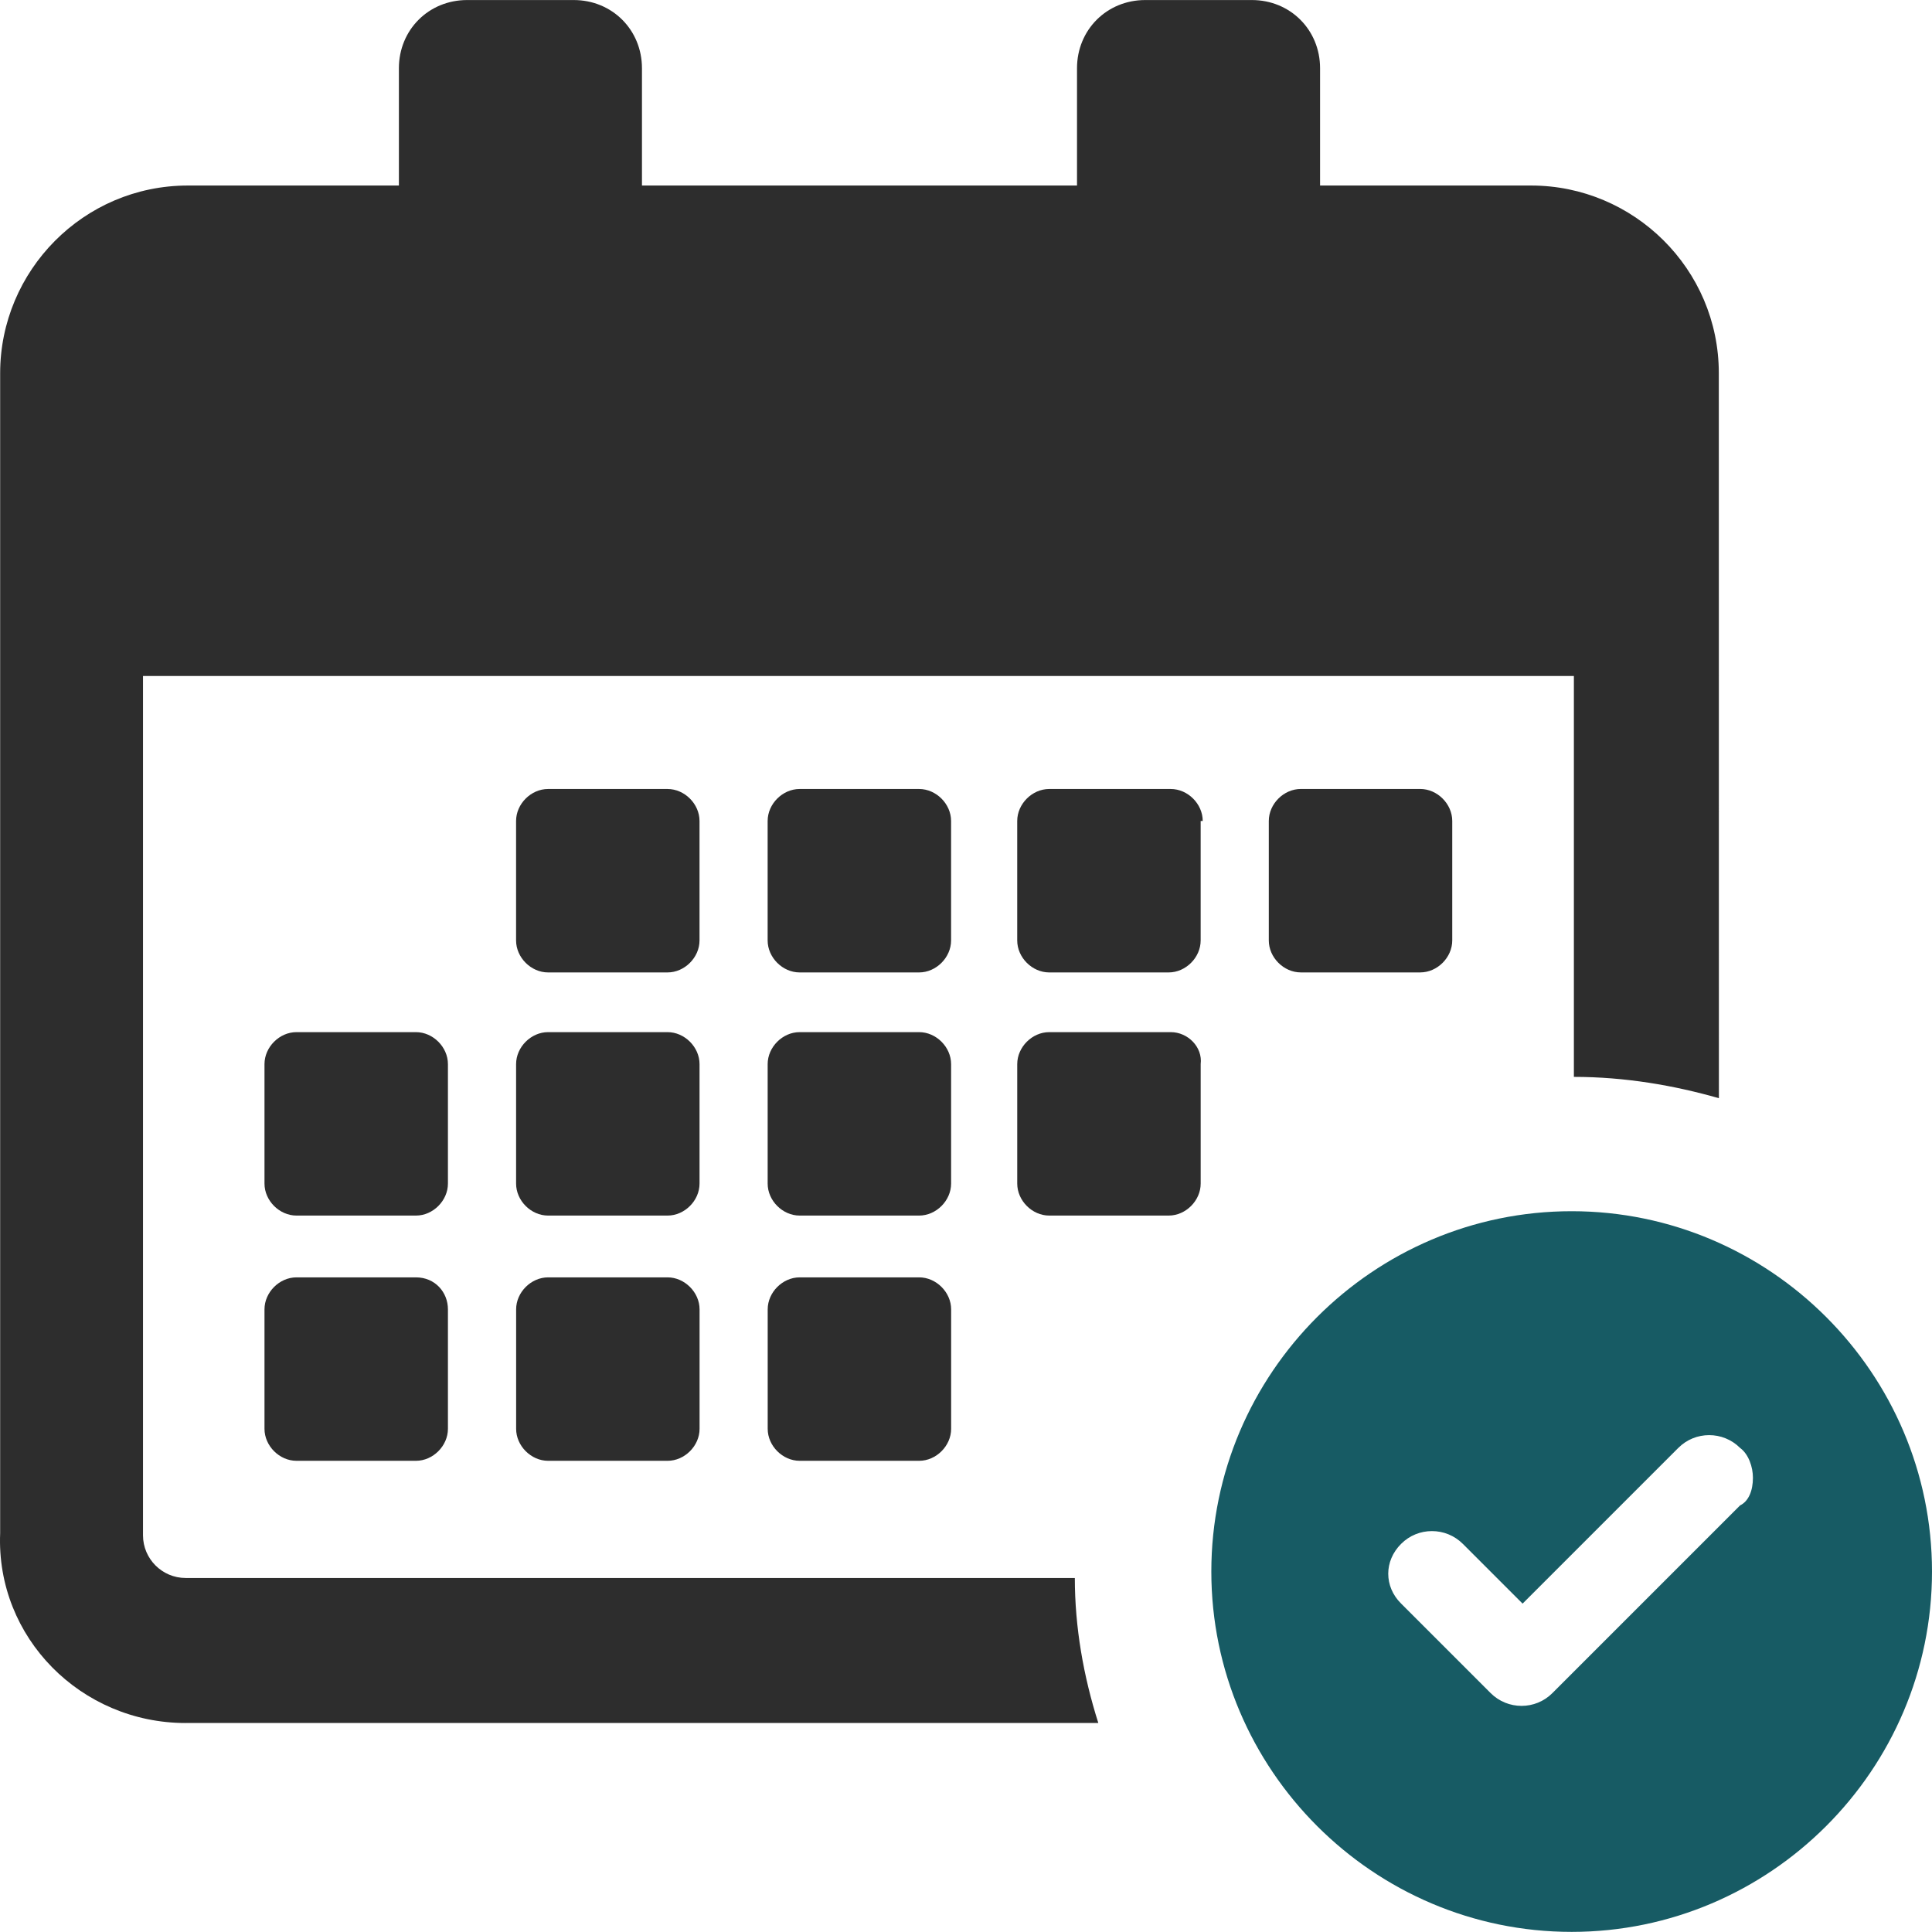 <svg xmlns="http://www.w3.org/2000/svg" height="100" viewBox="0 0 100 100" width="100"><g fill="none" fill-rule="evenodd"><path d="m36.207 48.677c0 .884-.772 1.656-1.656 1.656h-6.183c-.884 0-1.656-.772-1.656-1.656v-6.183c0-.884.772-1.656 1.656-1.656h6.183c.884 0 1.656.772 1.656 1.656zm13.021-6.183c0-.884-.772-1.656-1.656-1.656h-6.183c-.884 0-1.656.772-1.656 1.656v6.183c0 .884.772 1.656 1.656 1.656h6.183c.884 0 1.656-.772 1.656-1.656zm13.025 0c0-.884-.772-1.656-1.656-1.656h-6.29c-.884 0-1.656.772-1.656 1.656v6.183c0 .884.772 1.656 1.656 1.656h6.183c.884 0 1.656-.772 1.656-1.656v-6.183zm-26.045 12.585c0-.884-.772-1.656-1.656-1.656h-6.183c-.884 0-1.656.772-1.656 1.656v6.183c0 .884.772 1.656 1.656 1.656h6.183c.884 0 1.656-.772 1.656-1.656zm13.021 0c0-.884-.772-1.656-1.656-1.656h-6.183c-.884 0-1.656.772-1.656 1.656v6.183c0 .884.772 1.656 1.656 1.656h6.183c.884 0 1.656-.772 1.656-1.656zm11.369-1.656h-6.29c-.884 0-1.656.772-1.656 1.656v6.183c0 .884.772 1.656 1.656 1.656h6.183c.884 0 1.656-.772 1.656-1.656v-6.183c.108-.884-.664-1.656-1.548-1.656zm-39.069 12.693h-6.183c-.884 0-1.656.772-1.656 1.656v6.183c0 .884.772 1.656 1.656 1.656h6.183c.884 0 1.656-.772 1.656-1.656v-6.183c0-.884-.664-1.656-1.656-1.656zm1.656-11.037c0-.884-.772-1.656-1.656-1.656h-6.183c-.884 0-1.656.772-1.656 1.656v6.183c0 .884.772 1.656 1.656 1.656h6.183c.884 0 1.656-.772 1.656-1.656zm24.39 11.037h-6.183c-.884 0-1.656.772-1.656 1.656v6.183c0 .884.772 1.656 1.656 1.656h6.183c.884 0 1.656-.772 1.656-1.656v-6.183c0-.884-.772-1.656-1.656-1.656zm-13.021 0h-6.183c-.884 0-1.656.772-1.656 1.656v6.183c0 .884.772 1.656 1.656 1.656h6.183c.884 0 1.656-.772 1.656-1.656v-6.183c0-.884-.776-1.656-1.656-1.656zm38.958-15.784c.884 0 1.656-.772 1.656-1.656v-6.183c0-.884-.772-1.656-1.656-1.656h-6.183c-.884 0-1.656.772-1.656 1.656v6.183c0 .884.772 1.656 1.656 1.656zm-63.903 38.85h47.24c-.772-2.427-1.216-4.967-1.216-7.506h-46.024c-1.216 0-2.207-.992-2.207-2.207v-44.481h74.062v20.751c2.647 0 5.187.44 7.506 1.104l-.004-37.526c0-5.406-4.415-9.714-9.714-9.714h-10.925v-6.07c0-1.988-1.543-3.531-3.531-3.531h-5.519c-1.988 0-3.531 1.543-3.531 3.531v6.07h-22.518v-6.07c0-1.988-1.543-3.531-3.531-3.531h-5.519c-1.988 0-3.531 1.543-3.531 3.531v6.07h-10.925c-5.406 0-9.714 4.415-9.714 9.714v60.04c-.22 5.411 4.195 9.826 9.601 9.826z" fill="#2d2d2d"></path><path d="m81.349 62.692c10.265 0 18.651 8.39 18.651 18.651 0 10.265-8.39 18.651-18.651 18.651-10.265 0-18.651-8.39-18.651-18.651 0-10.265 8.39-18.651 18.651-18.651zm5.518 12.253-8.058 8.058-3.091-3.091c-.884-.884-2.32-.884-3.199 0-.44.44-.664.992-.664 1.543s.22 1.104.664 1.543l4.635 4.635c.884.884 2.32.884 3.199 0l9.714-9.714c.444-.216.664-.767.664-1.431 0-.552-.22-1.216-.664-1.543-.884-.884-2.32-.884-3.199 0z" fill="#175b64"></path></g></svg>